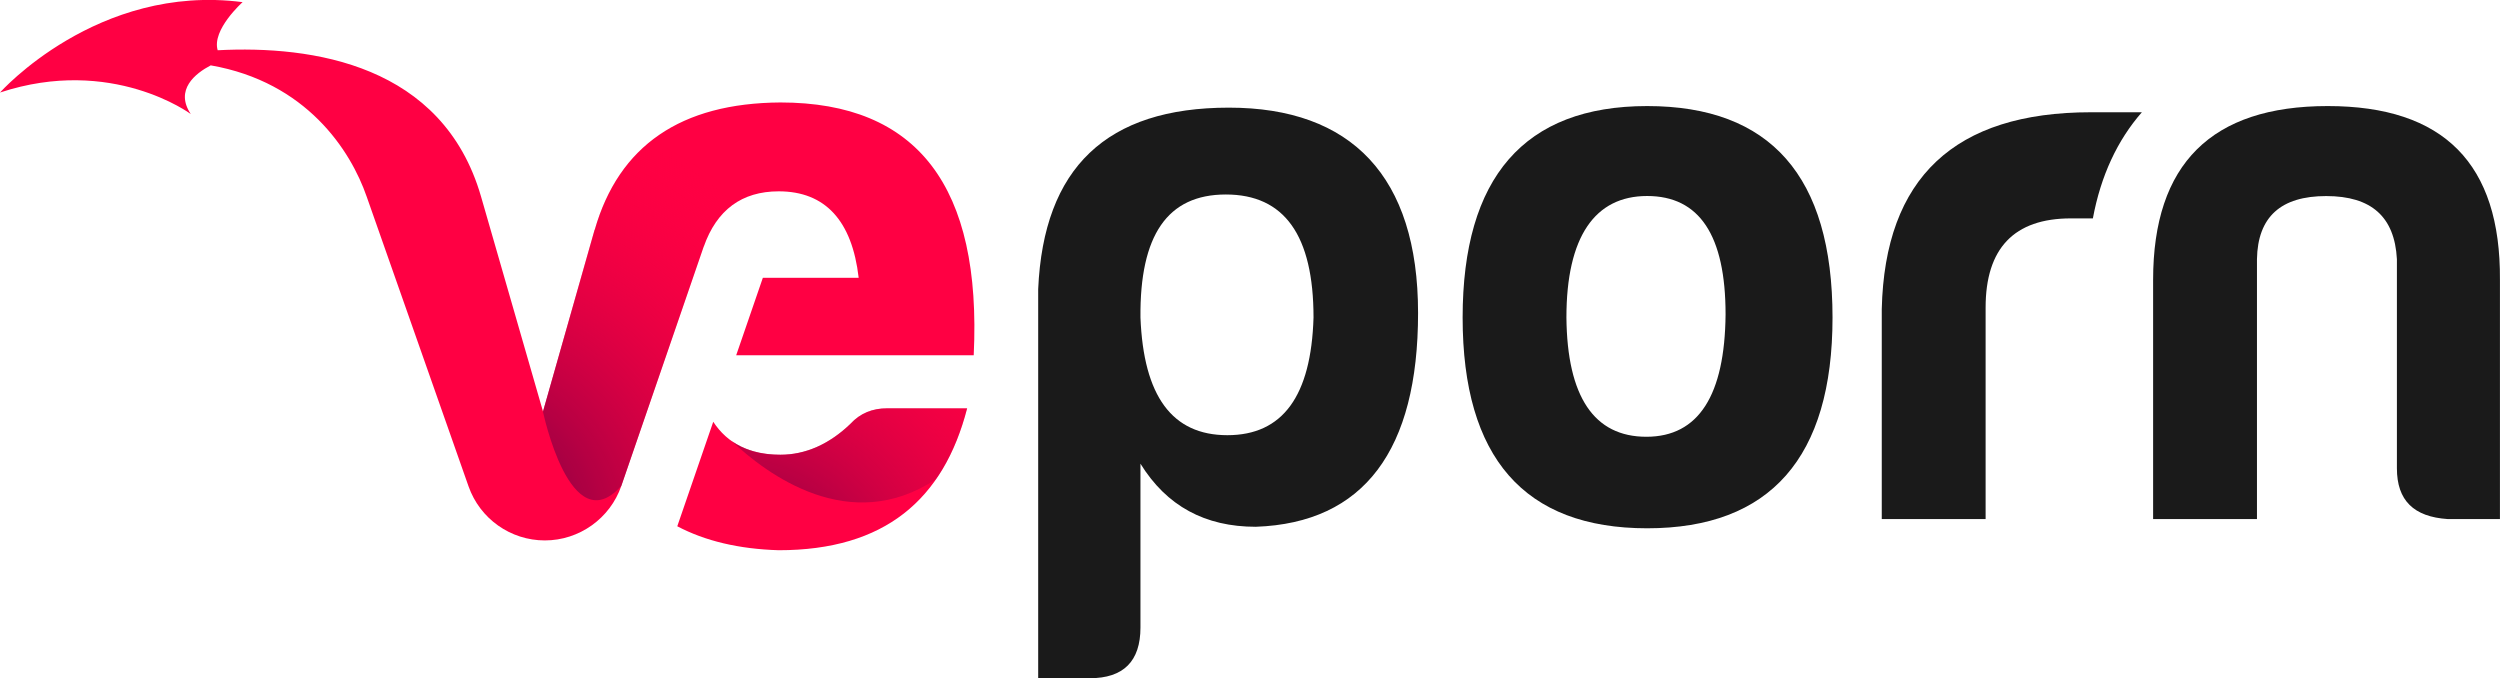 <?xml version="1.0" encoding="UTF-8"?> <svg xmlns="http://www.w3.org/2000/svg" xmlns:xlink="http://www.w3.org/1999/xlink" id="Layer_1" data-name="Layer 1" viewBox="0 0 395.52 107.3"><defs><style> .cls-1 { fill: #1a1a1a; } .cls-1, .cls-2, .cls-3, .cls-4 { stroke-width: 0px; } .cls-2 { fill: #ff0043; } .cls-3 { fill: url(#radial-gradient-2); } .cls-4 { fill: url(#radial-gradient); } </style><radialGradient id="radial-gradient" cx="71.96" cy="84.27" fx="71.96" fy="84.27" r="69.91" gradientUnits="userSpaceOnUse"><stop offset="0" stop-color="#540043"></stop><stop offset="1" stop-color="#ff0043" stop-opacity="0"></stop></radialGradient><radialGradient id="radial-gradient-2" cx="115.58" cy="96.26" fx="115.58" fy="96.26" r="62.75" xlink:href="#radial-gradient"></radialGradient></defs><g><path class="cls-1" d="m180.43,99.27c0,5.35-2.68,8.03-8.03,8.03h-8.15v-61.56c.85-19.22,10.83-28.71,30.17-28.71s29.93,10.83,29.93,32.49-8.52,33.21-25.67,33.82c-8.03,0-14.11-3.28-18.25-9.98v25.92Zm13.75-30.42c8.76,0,13.26-6.2,13.63-18.61,0-13.02-4.62-19.47-13.87-19.47s-13.63,6.45-13.51,19.47c.49,12.41,4.99,18.61,13.75,18.61Z"></path><path class="cls-1" d="m289.92,50.24c0,22.14-9.86,33.34-29.32,33.34s-29.2-11.19-29.2-33.34,9.73-33.46,29.2-33.46,29.32,11.07,29.32,33.46Zm-42.1,0c.12,12.53,4.38,18.86,12.65,18.86s12.41-6.57,12.53-19.35c0-12.53-4.14-18.74-12.41-18.74s-12.77,6.45-12.77,19.22Z"></path><path class="cls-1" d="m387.24,82.12c-5.35-.36-8.03-2.92-8.03-8.03v-33.09c-.36-6.69-4.02-9.98-11.19-9.98s-10.83,3.29-10.95,9.98v41.12h-16.43v-37.84c0-18.37,9.25-27.5,27.62-27.5s27.38,9.12,27.25,27.5v37.84h-8.27Z"></path><path class="cls-1" d="m338.86,17.76h-8.06c-21.54,0-32.61,10.34-33.09,31.15v33.21h16.43v-33.46c0-9.37,4.5-14.11,13.5-14.11h3.47c1.25-6.74,3.88-12.37,7.75-16.79Z"></path></g><g><path class="cls-2" d="m134.56,67.05c-3.36,3.23-7.1,4.9-11.1,4.9-4.82,0-8.35-1.76-10.62-5.22l-5.69,16.53c4.39,2.32,9.73,3.6,16.05,3.79,16.77,0,26.07-8,29.81-22.45h-12.65c-2.32,0-4.26.77-5.81,2.45Z"></path><path class="cls-2" d="m123.47,16.21c-15.75.1-25.55,6.81-29.38,20.15h-.02s-8.16,28.75-8.16,28.75l-9.8-33.99c-6.04-20.95-26.7-23.95-41.67-23.17-.97-3.23,3.94-7.61,3.94-7.61C15.39-2.66,0,14.64,0,14.64c17.73-5.86,30.18,3.4,30.18,3.4-2.57-3.85.75-6.44,3.16-7.7,15.1,2.63,22.13,13.41,24.68,20.79l16.11,45.82c1.8,5.12,6.64,8.55,12.07,8.55s10.32-3.47,12.1-8.63l13.04-37.88h.01c2.03-5.76,6-8.72,11.85-8.72,7.36,0,11.61,4.65,12.65,13.68h-15.16l-4.22,12.26h37.58c1.29-26.71-8.9-40-30.58-40Z"></path><path class="cls-4" d="m111.35,38.99c1.14-3.23,2.91-5.55,5.25-6.99l-10.19-11.97c-6.03,3.3-10.15,8.74-12.33,16.33h-.02s-8.16,28.75-8.16,28.75c0,0,4.33,20.79,12.39,11.76l13.04-37.88h.01Z"></path><path class="cls-3" d="m148.06,75.84c2.19-3.14,3.83-6.89,4.95-11.25h-12.65c-2.32,0-4.26.77-5.81,2.45-3.36,3.23-7.1,4.9-11.1,4.9-3.12,0-5.68-.75-7.73-2.2,5.63,5.34,18.75,15.09,32.33,6.09Z"></path></g></svg> 